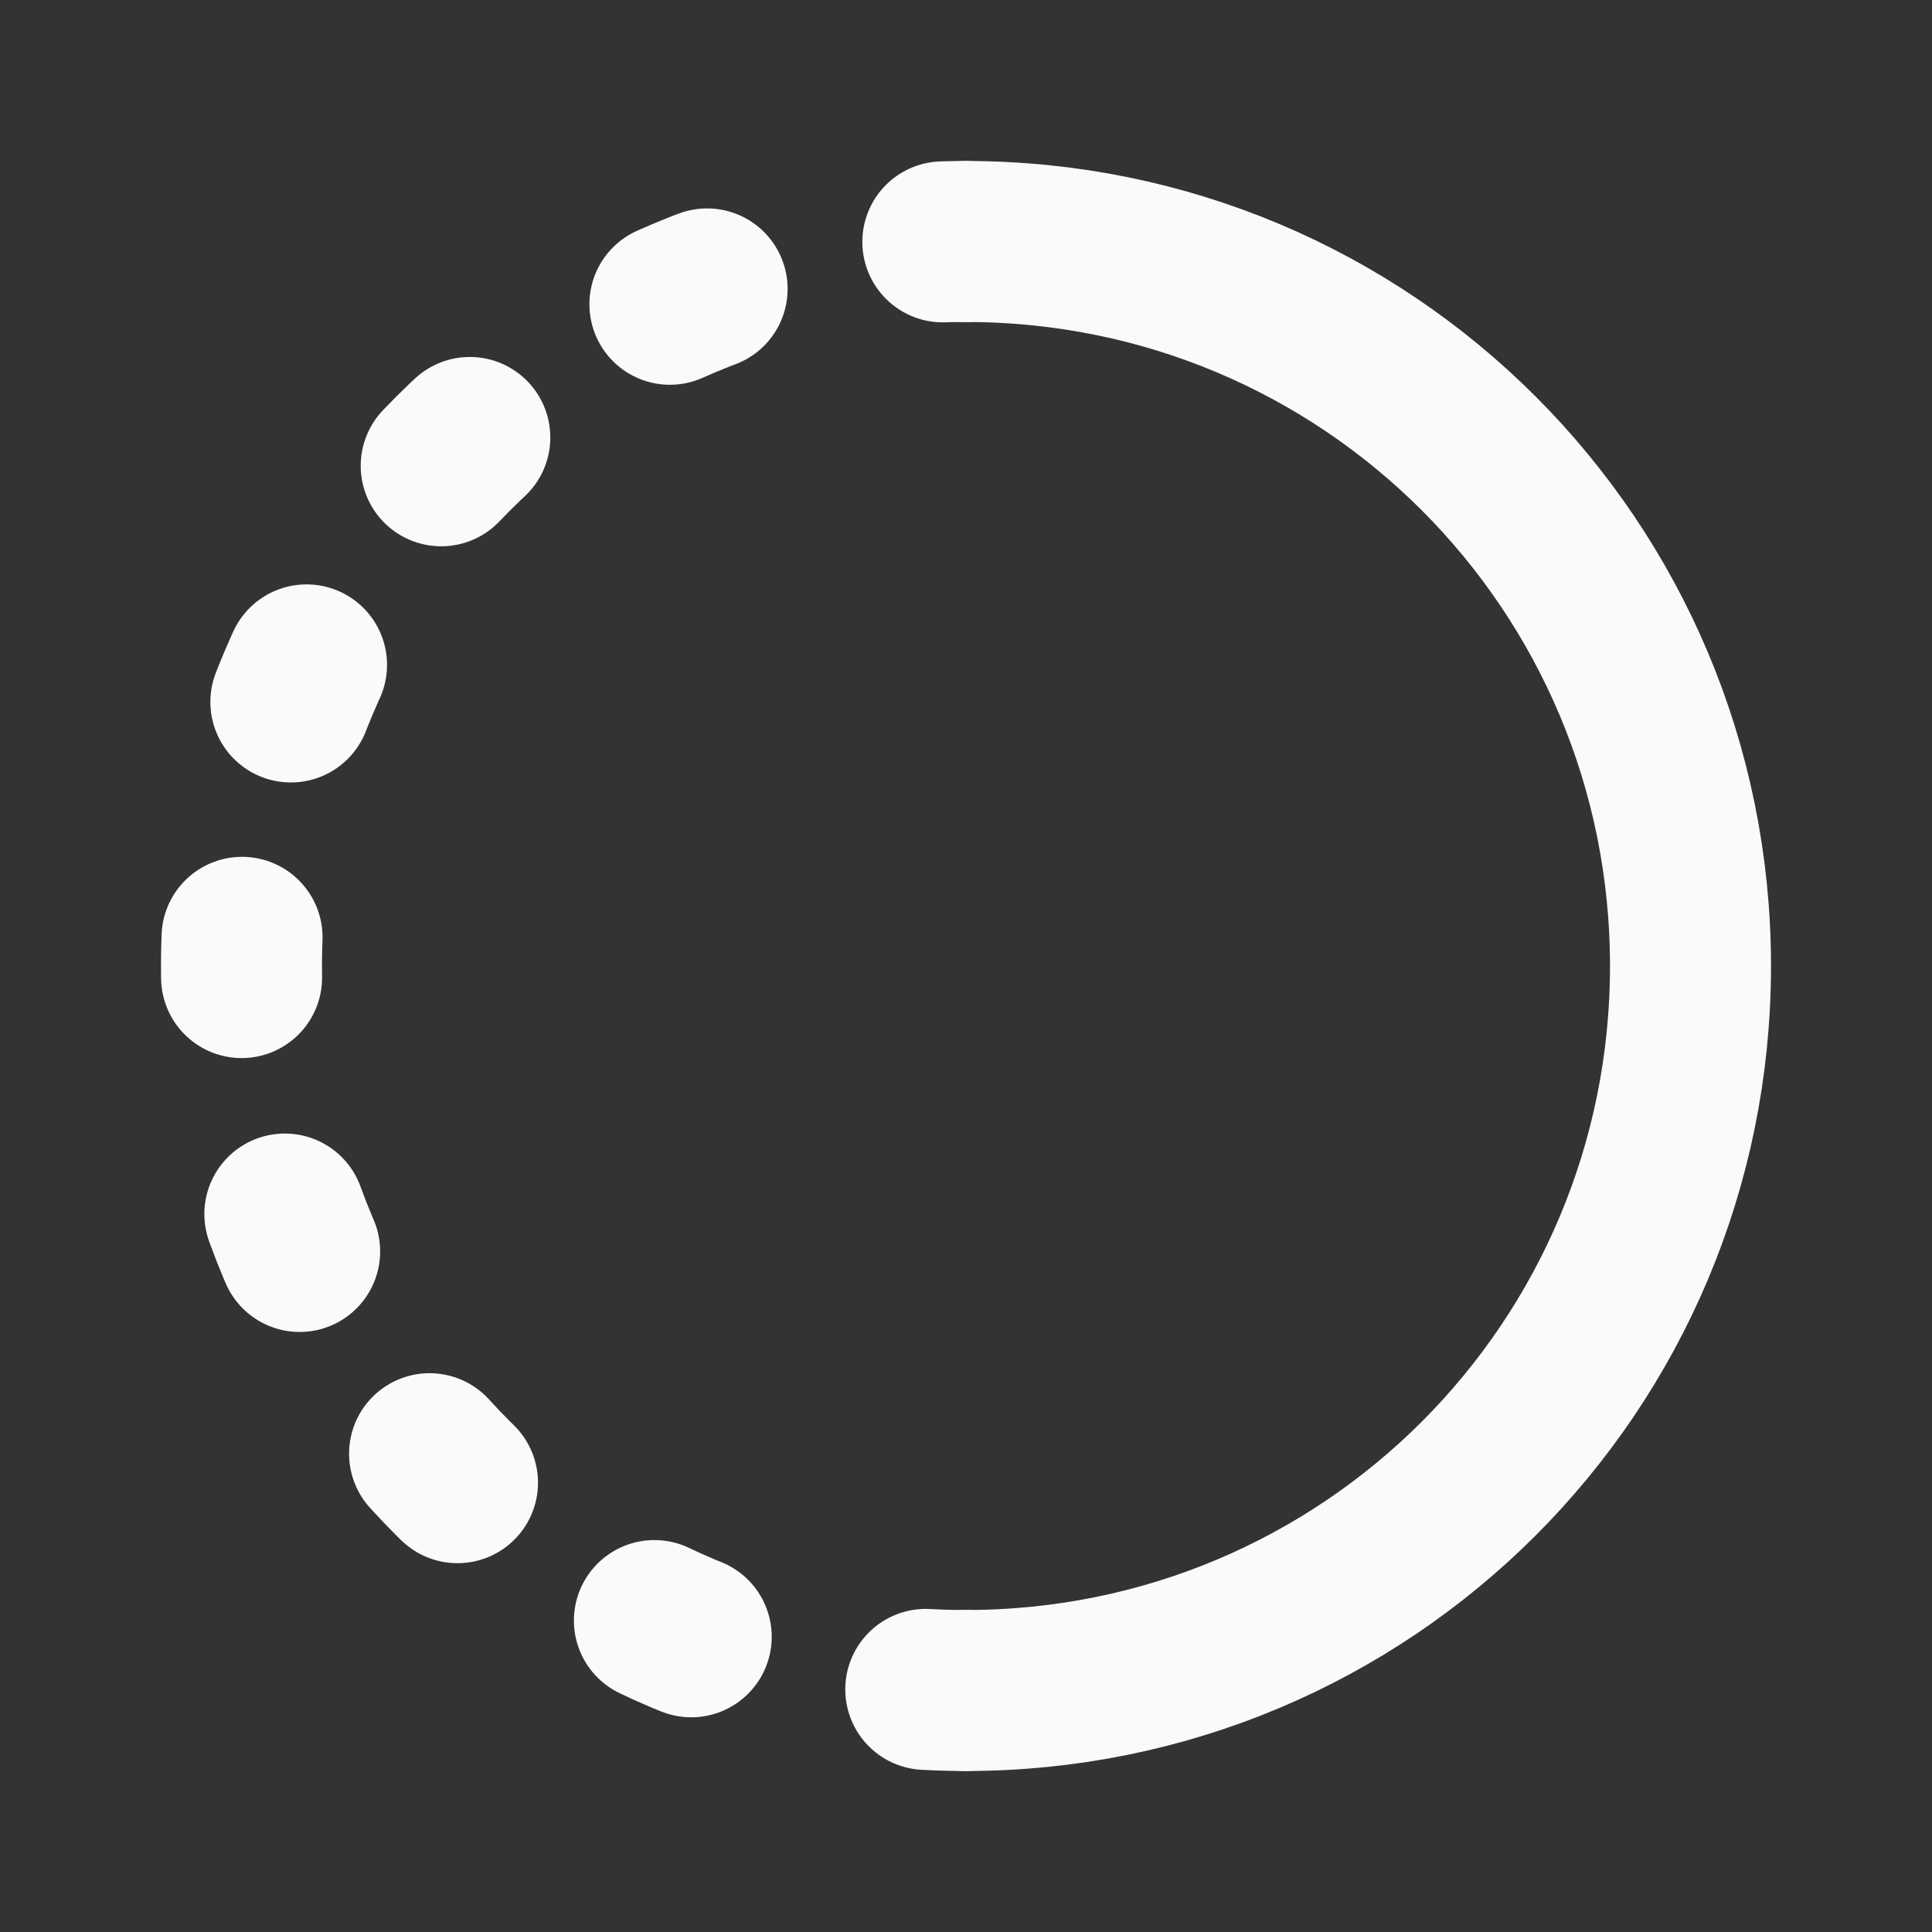 <svg viewBox="0 0 24 24" fill="none" xmlns="http://www.w3.org/2000/svg">
  <rect x="0" y="0" width="24" height="24" fill="#333333" stroke="none"/>
  <path
    d="M12 3C16.982 3 21 7.018 21 12C21 16.982 16.982 21 12 21"
    stroke="#F8FAFC"
    stroke-width="2"
    stroke-linecap="round"
  />
  <path
    d="M12 21C7.018 21 3 16.982 3 12C3 7.018 7.018 3 12 3"
    stroke="#F8FAFC"
    stroke-width="2"
    stroke-linecap="round"
    stroke-dasharray="0.5 3"
  />
</svg>
